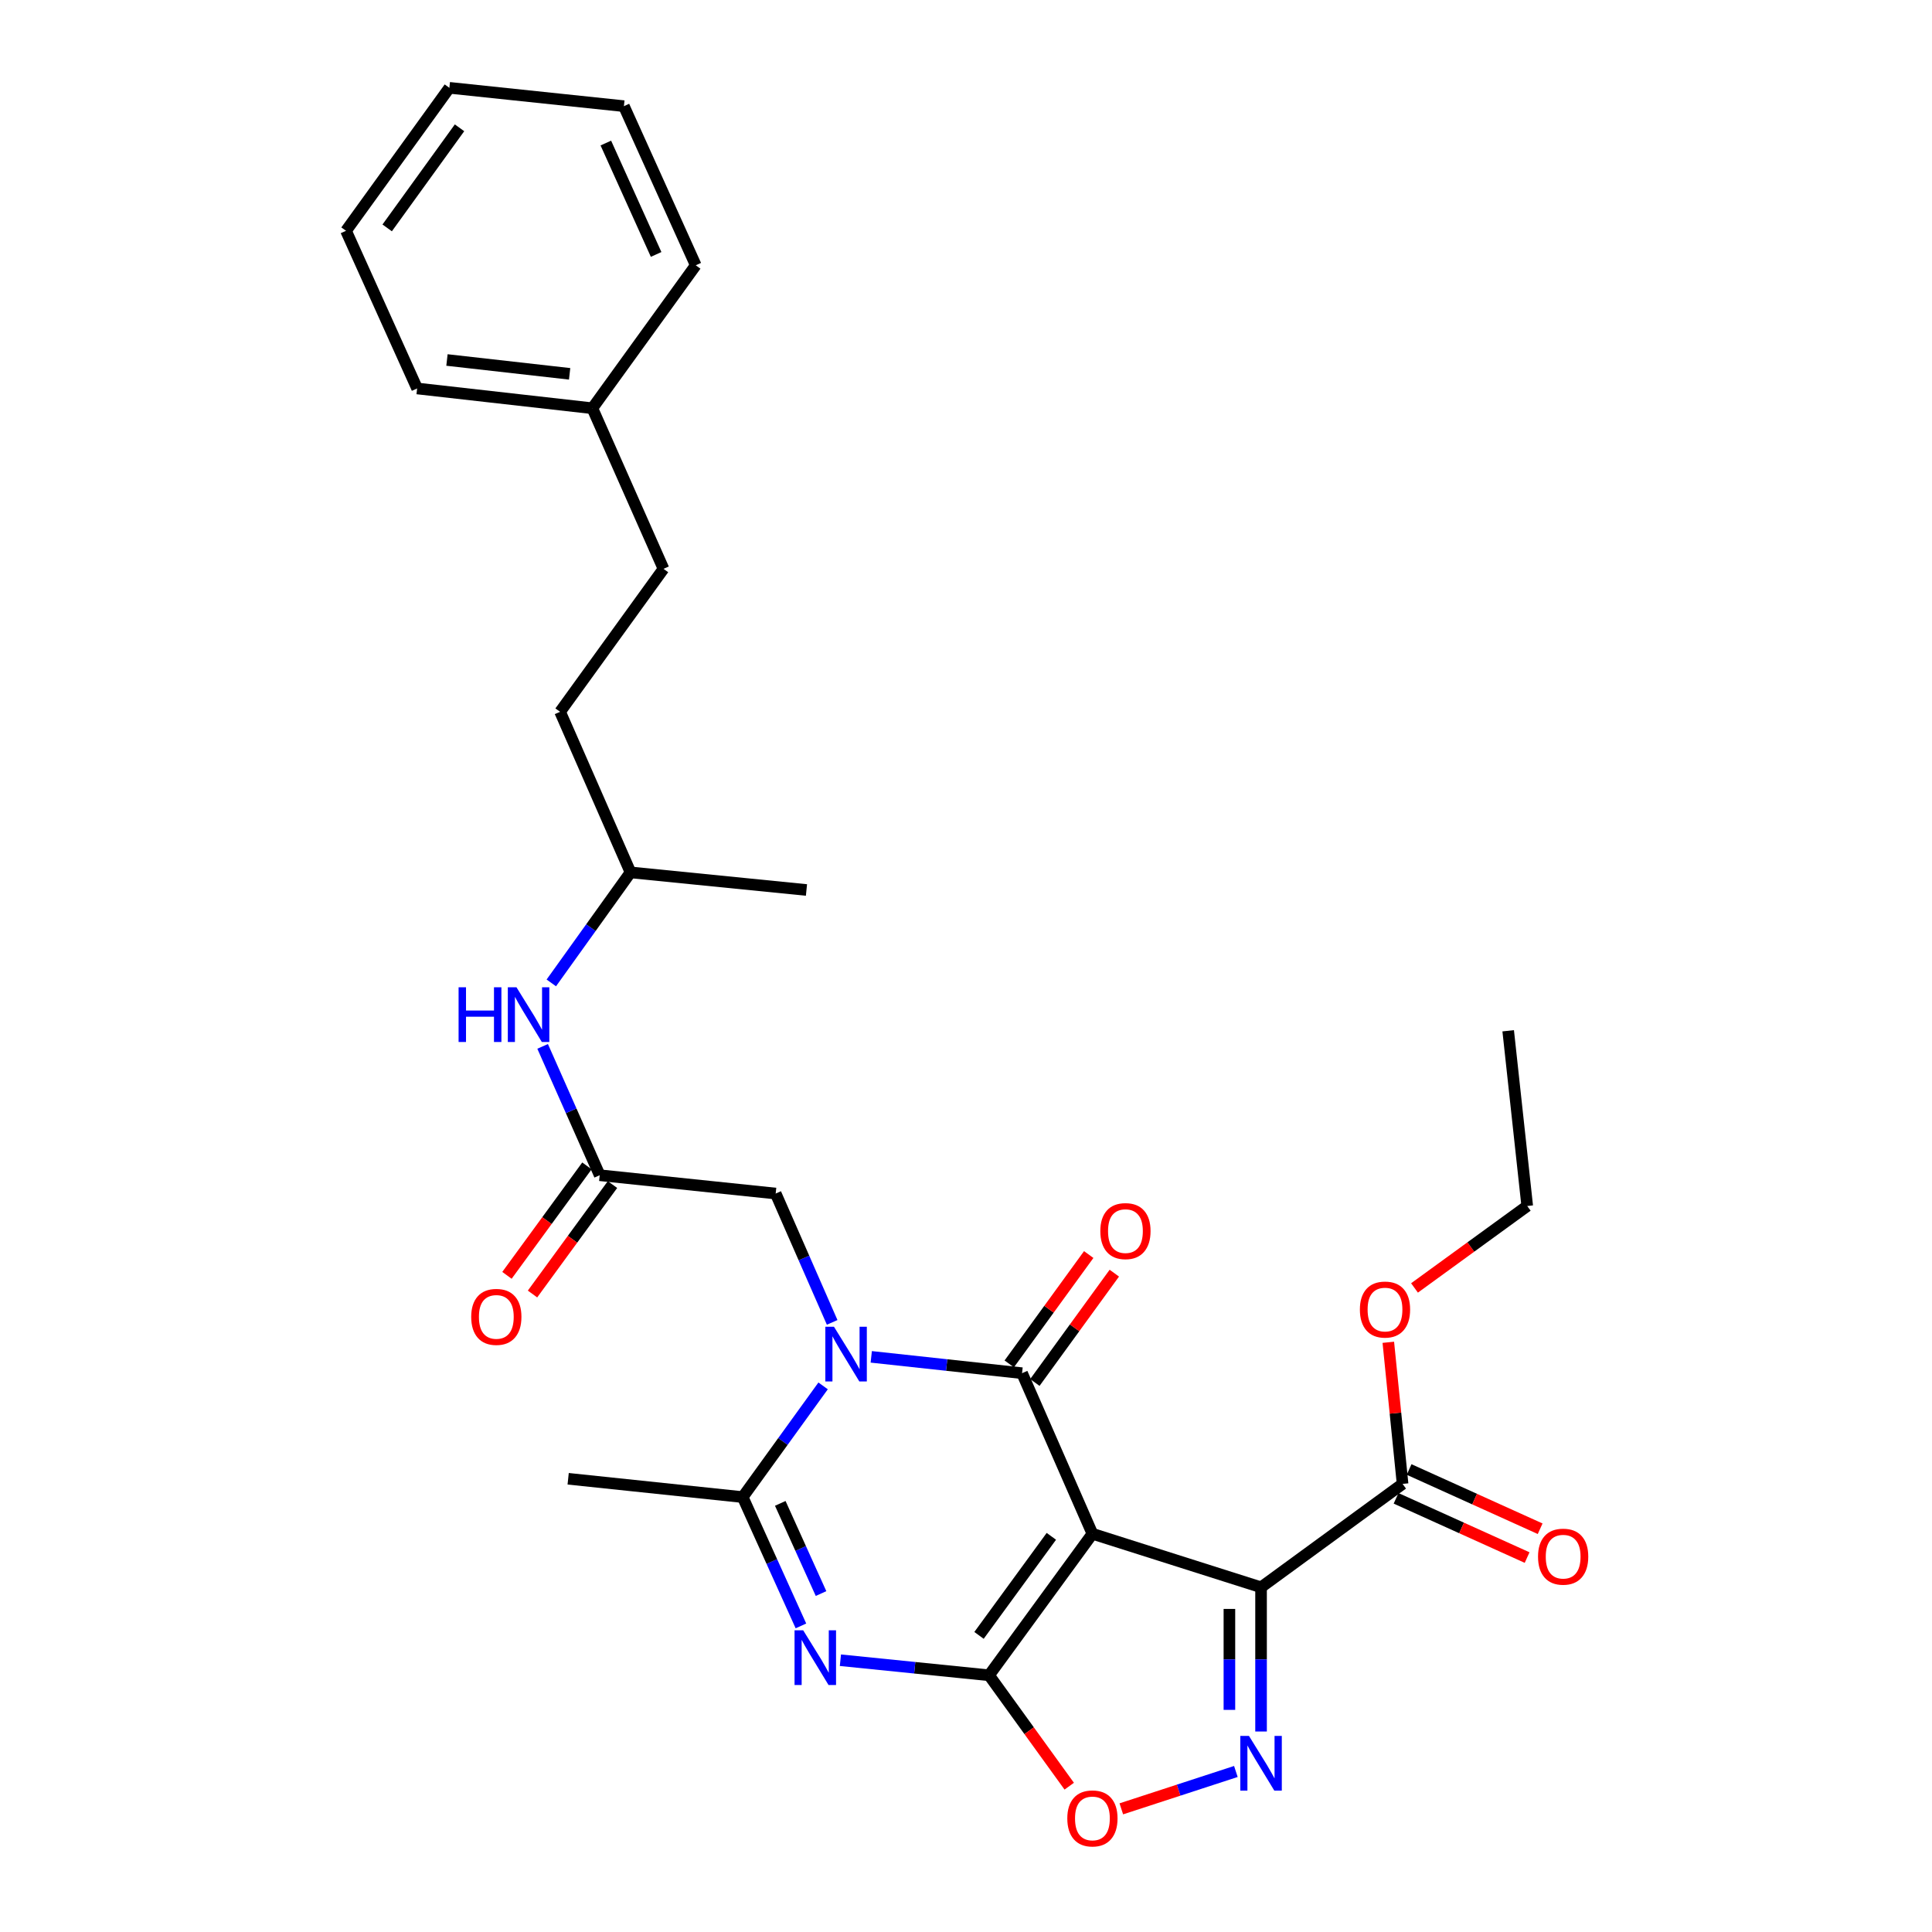 <?xml version='1.0' encoding='iso-8859-1'?>
<svg version='1.1' baseProfile='full'
              xmlns='http://www.w3.org/2000/svg'
                      xmlns:rdkit='http://www.rdkit.org/xml'
                      xmlns:xlink='http://www.w3.org/1999/xlink'
                  xml:space='preserve'
width='1000px' height='1000px' viewBox='0 0 1000 1000'>
<!-- END OF HEADER -->
<rect style='opacity:1.0;fill:#FFFFFF;stroke:none' width='1000' height='1000' x='0' y='0'> </rect>
<path class='bond-0' d='M 565.434,793.877 L 511.939,867.122' style='fill:none;fill-rule:evenodd;stroke:#000000;stroke-width:6px;stroke-linecap:butt;stroke-linejoin:miter;stroke-opacity:1' />
<path class='bond-0' d='M 544.181,795.202 L 506.734,846.473' style='fill:none;fill-rule:evenodd;stroke:#000000;stroke-width:6px;stroke-linecap:butt;stroke-linejoin:miter;stroke-opacity:1' />
<path class='bond-1' d='M 565.434,793.877 L 529.012,710.759' style='fill:none;fill-rule:evenodd;stroke:#000000;stroke-width:6px;stroke-linecap:butt;stroke-linejoin:miter;stroke-opacity:1' />
<path class='bond-3' d='M 565.434,793.877 L 652.721,821.581' style='fill:none;fill-rule:evenodd;stroke:#000000;stroke-width:6px;stroke-linecap:butt;stroke-linejoin:miter;stroke-opacity:1' />
<path class='bond-4' d='M 511.939,867.122 L 473.467,863.225' style='fill:none;fill-rule:evenodd;stroke:#000000;stroke-width:6px;stroke-linecap:butt;stroke-linejoin:miter;stroke-opacity:1' />
<path class='bond-4' d='M 473.467,863.225 L 434.995,859.328' style='fill:none;fill-rule:evenodd;stroke:#0000FF;stroke-width:6px;stroke-linecap:butt;stroke-linejoin:miter;stroke-opacity:1' />
<path class='bond-7' d='M 511.939,867.122 L 532.686,895.824' style='fill:none;fill-rule:evenodd;stroke:#000000;stroke-width:6px;stroke-linecap:butt;stroke-linejoin:miter;stroke-opacity:1' />
<path class='bond-7' d='M 532.686,895.824 L 553.433,924.527' style='fill:none;fill-rule:evenodd;stroke:#FF0000;stroke-width:6px;stroke-linecap:butt;stroke-linejoin:miter;stroke-opacity:1' />
<path class='bond-2' d='M 529.012,710.759 L 489.987,706.532' style='fill:none;fill-rule:evenodd;stroke:#000000;stroke-width:6px;stroke-linecap:butt;stroke-linejoin:miter;stroke-opacity:1' />
<path class='bond-2' d='M 489.987,706.532 L 450.961,702.305' style='fill:none;fill-rule:evenodd;stroke:#0000FF;stroke-width:6px;stroke-linecap:butt;stroke-linejoin:miter;stroke-opacity:1' />
<path class='bond-11' d='M 535.638,715.574 L 556.204,687.279' style='fill:none;fill-rule:evenodd;stroke:#000000;stroke-width:6px;stroke-linecap:butt;stroke-linejoin:miter;stroke-opacity:1' />
<path class='bond-11' d='M 556.204,687.279 L 576.77,658.983' style='fill:none;fill-rule:evenodd;stroke:#FF0000;stroke-width:6px;stroke-linecap:butt;stroke-linejoin:miter;stroke-opacity:1' />
<path class='bond-11' d='M 522.387,705.943 L 542.953,677.648' style='fill:none;fill-rule:evenodd;stroke:#000000;stroke-width:6px;stroke-linecap:butt;stroke-linejoin:miter;stroke-opacity:1' />
<path class='bond-11' d='M 542.953,677.648 L 563.518,649.352' style='fill:none;fill-rule:evenodd;stroke:#FF0000;stroke-width:6px;stroke-linecap:butt;stroke-linejoin:miter;stroke-opacity:1' />
<path class='bond-6' d='M 426.04,717.336 L 405.228,746.115' style='fill:none;fill-rule:evenodd;stroke:#0000FF;stroke-width:6px;stroke-linecap:butt;stroke-linejoin:miter;stroke-opacity:1' />
<path class='bond-6' d='M 405.228,746.115 L 384.417,774.893' style='fill:none;fill-rule:evenodd;stroke:#000000;stroke-width:6px;stroke-linecap:butt;stroke-linejoin:miter;stroke-opacity:1' />
<path class='bond-9' d='M 430.728,684.464 L 416.109,651.12' style='fill:none;fill-rule:evenodd;stroke:#0000FF;stroke-width:6px;stroke-linecap:butt;stroke-linejoin:miter;stroke-opacity:1' />
<path class='bond-9' d='M 416.109,651.12 L 401.49,617.775' style='fill:none;fill-rule:evenodd;stroke:#000000;stroke-width:6px;stroke-linecap:butt;stroke-linejoin:miter;stroke-opacity:1' />
<path class='bond-5' d='M 652.721,821.581 L 652.721,858.903' style='fill:none;fill-rule:evenodd;stroke:#000000;stroke-width:6px;stroke-linecap:butt;stroke-linejoin:miter;stroke-opacity:1' />
<path class='bond-5' d='M 652.721,858.903 L 652.721,896.225' style='fill:none;fill-rule:evenodd;stroke:#0000FF;stroke-width:6px;stroke-linecap:butt;stroke-linejoin:miter;stroke-opacity:1' />
<path class='bond-5' d='M 636.339,832.777 L 636.339,858.903' style='fill:none;fill-rule:evenodd;stroke:#000000;stroke-width:6px;stroke-linecap:butt;stroke-linejoin:miter;stroke-opacity:1' />
<path class='bond-5' d='M 636.339,858.903 L 636.339,885.029' style='fill:none;fill-rule:evenodd;stroke:#0000FF;stroke-width:6px;stroke-linecap:butt;stroke-linejoin:miter;stroke-opacity:1' />
<path class='bond-8' d='M 652.721,821.581 L 725.974,768.067' style='fill:none;fill-rule:evenodd;stroke:#000000;stroke-width:6px;stroke-linecap:butt;stroke-linejoin:miter;stroke-opacity:1' />
<path class='bond-30' d='M 414.562,841.571 L 399.49,808.232' style='fill:none;fill-rule:evenodd;stroke:#0000FF;stroke-width:6px;stroke-linecap:butt;stroke-linejoin:miter;stroke-opacity:1' />
<path class='bond-30' d='M 399.49,808.232 L 384.417,774.893' style='fill:none;fill-rule:evenodd;stroke:#000000;stroke-width:6px;stroke-linecap:butt;stroke-linejoin:miter;stroke-opacity:1' />
<path class='bond-30' d='M 424.967,824.821 L 414.417,801.483' style='fill:none;fill-rule:evenodd;stroke:#0000FF;stroke-width:6px;stroke-linecap:butt;stroke-linejoin:miter;stroke-opacity:1' />
<path class='bond-30' d='M 414.417,801.483 L 403.866,778.146' style='fill:none;fill-rule:evenodd;stroke:#000000;stroke-width:6px;stroke-linecap:butt;stroke-linejoin:miter;stroke-opacity:1' />
<path class='bond-29' d='M 639.686,916.914 L 610.036,926.584' style='fill:none;fill-rule:evenodd;stroke:#0000FF;stroke-width:6px;stroke-linecap:butt;stroke-linejoin:miter;stroke-opacity:1' />
<path class='bond-29' d='M 610.036,926.584 L 580.387,936.254' style='fill:none;fill-rule:evenodd;stroke:#FF0000;stroke-width:6px;stroke-linecap:butt;stroke-linejoin:miter;stroke-opacity:1' />
<path class='bond-16' d='M 384.417,774.893 L 294.081,765.41' style='fill:none;fill-rule:evenodd;stroke:#000000;stroke-width:6px;stroke-linecap:butt;stroke-linejoin:miter;stroke-opacity:1' />
<path class='bond-13' d='M 722.6,775.531 L 756.514,790.865' style='fill:none;fill-rule:evenodd;stroke:#000000;stroke-width:6px;stroke-linecap:butt;stroke-linejoin:miter;stroke-opacity:1' />
<path class='bond-13' d='M 756.514,790.865 L 790.429,806.199' style='fill:none;fill-rule:evenodd;stroke:#FF0000;stroke-width:6px;stroke-linecap:butt;stroke-linejoin:miter;stroke-opacity:1' />
<path class='bond-13' d='M 729.349,760.604 L 763.264,775.938' style='fill:none;fill-rule:evenodd;stroke:#000000;stroke-width:6px;stroke-linecap:butt;stroke-linejoin:miter;stroke-opacity:1' />
<path class='bond-13' d='M 763.264,775.938 L 797.178,791.273' style='fill:none;fill-rule:evenodd;stroke:#FF0000;stroke-width:6px;stroke-linecap:butt;stroke-linejoin:miter;stroke-opacity:1' />
<path class='bond-15' d='M 725.974,768.067 L 722.282,731.419' style='fill:none;fill-rule:evenodd;stroke:#000000;stroke-width:6px;stroke-linecap:butt;stroke-linejoin:miter;stroke-opacity:1' />
<path class='bond-15' d='M 722.282,731.419 L 718.589,694.77' style='fill:none;fill-rule:evenodd;stroke:#FF0000;stroke-width:6px;stroke-linecap:butt;stroke-linejoin:miter;stroke-opacity:1' />
<path class='bond-10' d='M 401.49,617.775 L 310.408,608.292' style='fill:none;fill-rule:evenodd;stroke:#000000;stroke-width:6px;stroke-linecap:butt;stroke-linejoin:miter;stroke-opacity:1' />
<path class='bond-12' d='M 310.408,608.292 L 295.637,574.949' style='fill:none;fill-rule:evenodd;stroke:#000000;stroke-width:6px;stroke-linecap:butt;stroke-linejoin:miter;stroke-opacity:1' />
<path class='bond-12' d='M 295.637,574.949 L 280.866,541.606' style='fill:none;fill-rule:evenodd;stroke:#0000FF;stroke-width:6px;stroke-linecap:butt;stroke-linejoin:miter;stroke-opacity:1' />
<path class='bond-14' d='M 303.795,603.459 L 283.098,631.788' style='fill:none;fill-rule:evenodd;stroke:#000000;stroke-width:6px;stroke-linecap:butt;stroke-linejoin:miter;stroke-opacity:1' />
<path class='bond-14' d='M 283.098,631.788 L 262.401,660.116' style='fill:none;fill-rule:evenodd;stroke:#FF0000;stroke-width:6px;stroke-linecap:butt;stroke-linejoin:miter;stroke-opacity:1' />
<path class='bond-14' d='M 317.022,613.124 L 296.325,641.452' style='fill:none;fill-rule:evenodd;stroke:#000000;stroke-width:6px;stroke-linecap:butt;stroke-linejoin:miter;stroke-opacity:1' />
<path class='bond-14' d='M 296.325,641.452 L 275.628,669.78' style='fill:none;fill-rule:evenodd;stroke:#FF0000;stroke-width:6px;stroke-linecap:butt;stroke-linejoin:miter;stroke-opacity:1' />
<path class='bond-20' d='M 285.357,508.748 L 305.855,480.147' style='fill:none;fill-rule:evenodd;stroke:#0000FF;stroke-width:6px;stroke-linecap:butt;stroke-linejoin:miter;stroke-opacity:1' />
<path class='bond-20' d='M 305.855,480.147 L 326.353,451.546' style='fill:none;fill-rule:evenodd;stroke:#000000;stroke-width:6px;stroke-linecap:butt;stroke-linejoin:miter;stroke-opacity:1' />
<path class='bond-21' d='M 732.149,666.637 L 761.32,645.432' style='fill:none;fill-rule:evenodd;stroke:#FF0000;stroke-width:6px;stroke-linecap:butt;stroke-linejoin:miter;stroke-opacity:1' />
<path class='bond-21' d='M 761.32,645.432 L 790.491,624.227' style='fill:none;fill-rule:evenodd;stroke:#000000;stroke-width:6px;stroke-linecap:butt;stroke-linejoin:miter;stroke-opacity:1' />
<path class='bond-17' d='M 343.427,294.428 L 289.904,368.428' style='fill:none;fill-rule:evenodd;stroke:#000000;stroke-width:6px;stroke-linecap:butt;stroke-linejoin:miter;stroke-opacity:1' />
<path class='bond-18' d='M 343.427,294.428 L 306.604,211.31' style='fill:none;fill-rule:evenodd;stroke:#000000;stroke-width:6px;stroke-linecap:butt;stroke-linejoin:miter;stroke-opacity:1' />
<path class='bond-22' d='M 306.604,211.31 L 215.905,201.071' style='fill:none;fill-rule:evenodd;stroke:#000000;stroke-width:6px;stroke-linecap:butt;stroke-linejoin:miter;stroke-opacity:1' />
<path class='bond-22' d='M 294.837,193.496 L 231.347,186.329' style='fill:none;fill-rule:evenodd;stroke:#000000;stroke-width:6px;stroke-linecap:butt;stroke-linejoin:miter;stroke-opacity:1' />
<path class='bond-23' d='M 306.604,211.31 L 360.118,137.31' style='fill:none;fill-rule:evenodd;stroke:#000000;stroke-width:6px;stroke-linecap:butt;stroke-linejoin:miter;stroke-opacity:1' />
<path class='bond-19' d='M 289.904,368.428 L 326.353,451.546' style='fill:none;fill-rule:evenodd;stroke:#000000;stroke-width:6px;stroke-linecap:butt;stroke-linejoin:miter;stroke-opacity:1' />
<path class='bond-24' d='M 326.353,451.546 L 417.426,460.656' style='fill:none;fill-rule:evenodd;stroke:#000000;stroke-width:6px;stroke-linecap:butt;stroke-linejoin:miter;stroke-opacity:1' />
<path class='bond-25' d='M 790.491,624.227 L 780.634,533.527' style='fill:none;fill-rule:evenodd;stroke:#000000;stroke-width:6px;stroke-linecap:butt;stroke-linejoin:miter;stroke-opacity:1' />
<path class='bond-27' d='M 215.905,201.071 L 179.1,119.463' style='fill:none;fill-rule:evenodd;stroke:#000000;stroke-width:6px;stroke-linecap:butt;stroke-linejoin:miter;stroke-opacity:1' />
<path class='bond-26' d='M 360.118,137.31 L 322.931,54.947' style='fill:none;fill-rule:evenodd;stroke:#000000;stroke-width:6px;stroke-linecap:butt;stroke-linejoin:miter;stroke-opacity:1' />
<path class='bond-26' d='M 339.609,131.697 L 313.579,74.042' style='fill:none;fill-rule:evenodd;stroke:#000000;stroke-width:6px;stroke-linecap:butt;stroke-linejoin:miter;stroke-opacity:1' />
<path class='bond-28' d='M 322.931,54.947 L 232.596,45.455' style='fill:none;fill-rule:evenodd;stroke:#000000;stroke-width:6px;stroke-linecap:butt;stroke-linejoin:miter;stroke-opacity:1' />
<path class='bond-31' d='M 179.1,119.463 L 232.596,45.455' style='fill:none;fill-rule:evenodd;stroke:#000000;stroke-width:6px;stroke-linecap:butt;stroke-linejoin:miter;stroke-opacity:1' />
<path class='bond-31' d='M 200.401,117.958 L 237.848,66.152' style='fill:none;fill-rule:evenodd;stroke:#000000;stroke-width:6px;stroke-linecap:butt;stroke-linejoin:miter;stroke-opacity:1' />
<path  class='atom-3' d='M 431.67 686.733
L 440.95 701.733
Q 441.87 703.213, 443.35 705.893
Q 444.83 708.573, 444.91 708.733
L 444.91 686.733
L 448.67 686.733
L 448.67 715.053
L 444.79 715.053
L 434.83 698.653
Q 433.67 696.733, 432.43 694.533
Q 431.23 692.333, 430.87 691.653
L 430.87 715.053
L 427.19 715.053
L 427.19 686.733
L 431.67 686.733
' fill='#0000FF'/>
<path  class='atom-5' d='M 415.735 843.852
L 425.015 858.852
Q 425.935 860.332, 427.415 863.012
Q 428.895 865.692, 428.975 865.852
L 428.975 843.852
L 432.735 843.852
L 432.735 872.172
L 428.855 872.172
L 418.895 855.772
Q 417.735 853.852, 416.495 851.652
Q 415.295 849.452, 414.935 848.772
L 414.935 872.172
L 411.255 872.172
L 411.255 843.852
L 415.735 843.852
' fill='#0000FF'/>
<path  class='atom-6' d='M 646.461 898.502
L 655.741 913.502
Q 656.661 914.982, 658.141 917.662
Q 659.621 920.342, 659.701 920.502
L 659.701 898.502
L 663.461 898.502
L 663.461 926.822
L 659.581 926.822
L 649.621 910.422
Q 648.461 908.502, 647.221 906.302
Q 646.021 904.102, 645.661 903.422
L 645.661 926.822
L 641.981 926.822
L 641.981 898.502
L 646.461 898.502
' fill='#0000FF'/>
<path  class='atom-8' d='M 552.434 941.21
Q 552.434 934.41, 555.794 930.61
Q 559.154 926.81, 565.434 926.81
Q 571.714 926.81, 575.074 930.61
Q 578.434 934.41, 578.434 941.21
Q 578.434 948.09, 575.034 952.01
Q 571.634 955.89, 565.434 955.89
Q 559.194 955.89, 555.794 952.01
Q 552.434 948.13, 552.434 941.21
M 565.434 952.69
Q 569.754 952.69, 572.074 949.81
Q 574.434 946.89, 574.434 941.21
Q 574.434 935.65, 572.074 932.85
Q 569.754 930.01, 565.434 930.01
Q 561.114 930.01, 558.754 932.81
Q 556.434 935.61, 556.434 941.21
Q 556.434 946.93, 558.754 949.81
Q 561.114 952.69, 565.434 952.69
' fill='#FF0000'/>
<path  class='atom-12' d='M 569.526 637.212
Q 569.526 630.412, 572.886 626.612
Q 576.246 622.812, 582.526 622.812
Q 588.806 622.812, 592.166 626.612
Q 595.526 630.412, 595.526 637.212
Q 595.526 644.092, 592.126 648.012
Q 588.726 651.892, 582.526 651.892
Q 576.286 651.892, 572.886 648.012
Q 569.526 644.132, 569.526 637.212
M 582.526 648.692
Q 586.846 648.692, 589.166 645.812
Q 591.526 642.892, 591.526 637.212
Q 591.526 631.652, 589.166 628.852
Q 586.846 626.012, 582.526 626.012
Q 578.206 626.012, 575.846 628.812
Q 573.526 631.612, 573.526 637.212
Q 573.526 642.932, 575.846 645.812
Q 578.206 648.692, 582.526 648.692
' fill='#FF0000'/>
<path  class='atom-13' d='M 237.366 511.013
L 241.206 511.013
L 241.206 523.053
L 255.686 523.053
L 255.686 511.013
L 259.526 511.013
L 259.526 539.333
L 255.686 539.333
L 255.686 526.253
L 241.206 526.253
L 241.206 539.333
L 237.366 539.333
L 237.366 511.013
' fill='#0000FF'/>
<path  class='atom-13' d='M 267.326 511.013
L 276.606 526.013
Q 277.526 527.493, 279.006 530.173
Q 280.486 532.853, 280.566 533.013
L 280.566 511.013
L 284.326 511.013
L 284.326 539.333
L 280.446 539.333
L 270.486 522.933
Q 269.326 521.013, 268.086 518.813
Q 266.886 516.613, 266.526 515.933
L 266.526 539.333
L 262.846 539.333
L 262.846 511.013
L 267.326 511.013
' fill='#0000FF'/>
<path  class='atom-14' d='M 796.084 805.725
Q 796.084 798.925, 799.444 795.125
Q 802.804 791.325, 809.084 791.325
Q 815.364 791.325, 818.724 795.125
Q 822.084 798.925, 822.084 805.725
Q 822.084 812.605, 818.684 816.525
Q 815.284 820.405, 809.084 820.405
Q 802.844 820.405, 799.444 816.525
Q 796.084 812.645, 796.084 805.725
M 809.084 817.205
Q 813.404 817.205, 815.724 814.325
Q 818.084 811.405, 818.084 805.725
Q 818.084 800.165, 815.724 797.365
Q 813.404 794.525, 809.084 794.525
Q 804.764 794.525, 802.404 797.325
Q 800.084 800.125, 800.084 805.725
Q 800.084 811.445, 802.404 814.325
Q 804.764 817.205, 809.084 817.205
' fill='#FF0000'/>
<path  class='atom-15' d='M 243.895 681.616
Q 243.895 674.816, 247.255 671.016
Q 250.615 667.216, 256.895 667.216
Q 263.175 667.216, 266.535 671.016
Q 269.895 674.816, 269.895 681.616
Q 269.895 688.496, 266.495 692.416
Q 263.095 696.296, 256.895 696.296
Q 250.655 696.296, 247.255 692.416
Q 243.895 688.536, 243.895 681.616
M 256.895 693.096
Q 261.215 693.096, 263.535 690.216
Q 265.895 687.296, 265.895 681.616
Q 265.895 676.056, 263.535 673.256
Q 261.215 670.416, 256.895 670.416
Q 252.575 670.416, 250.215 673.216
Q 247.895 676.016, 247.895 681.616
Q 247.895 687.336, 250.215 690.216
Q 252.575 693.096, 256.895 693.096
' fill='#FF0000'/>
<path  class='atom-16' d='M 703.873 677.821
Q 703.873 671.021, 707.233 667.221
Q 710.593 663.421, 716.873 663.421
Q 723.153 663.421, 726.513 667.221
Q 729.873 671.021, 729.873 677.821
Q 729.873 684.701, 726.473 688.621
Q 723.073 692.501, 716.873 692.501
Q 710.633 692.501, 707.233 688.621
Q 703.873 684.741, 703.873 677.821
M 716.873 689.301
Q 721.193 689.301, 723.513 686.421
Q 725.873 683.501, 725.873 677.821
Q 725.873 672.261, 723.513 669.461
Q 721.193 666.621, 716.873 666.621
Q 712.553 666.621, 710.193 669.421
Q 707.873 672.221, 707.873 677.821
Q 707.873 683.541, 710.193 686.421
Q 712.553 689.301, 716.873 689.301
' fill='#FF0000'/>
</svg>
